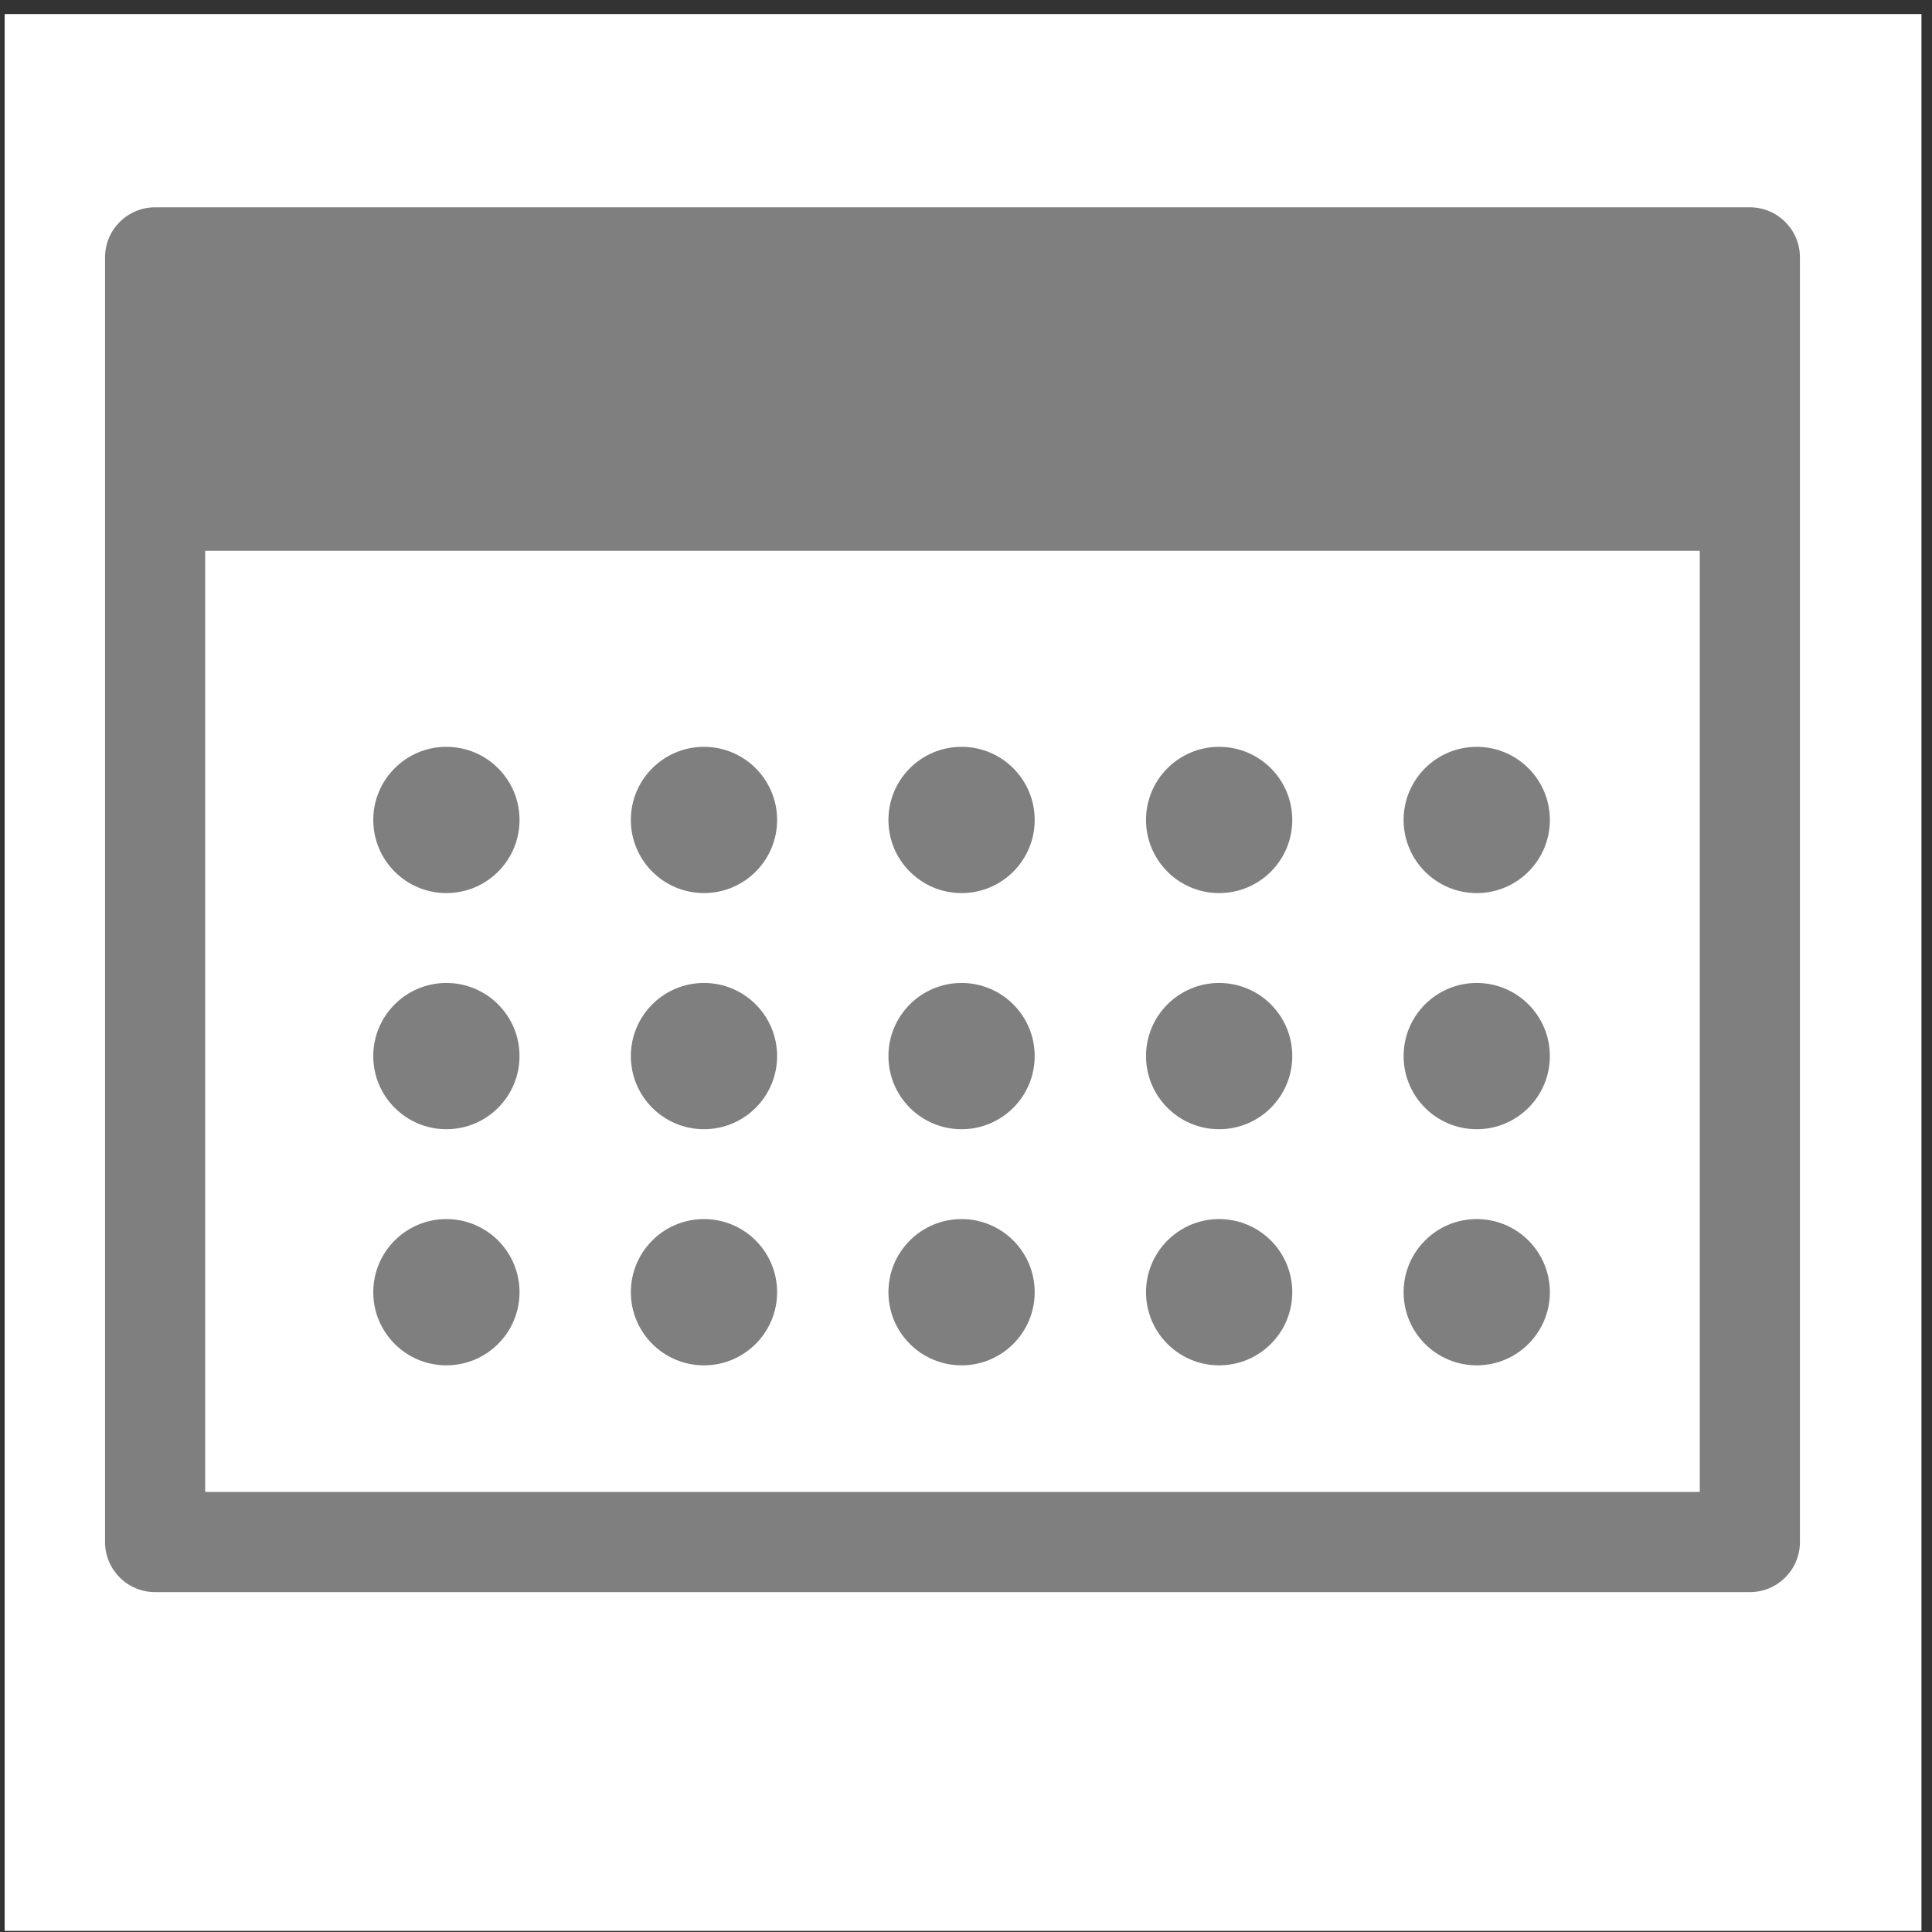 <?xml version="1.0" encoding="utf-8"?>
<!-- Generator: Adobe Illustrator 11 Build 201, SVG Export Plug-In  -->
<!DOCTYPE svg PUBLIC "-//W3C//DTD SVG 1.0//EN"    "http://www.w3.org/TR/2001/REC-SVG-20010904/DTD/svg10.dtd">
<svg  xmlns="http://www.w3.org/2000/svg" xmlns:xlink="http://www.w3.org/1999/xlink" xmlns:a="http://ns.adobe.com/AdobeSVGViewerExtensions/3.0/"
	 width="135" height="135" viewBox="-0.325 -0.983 135 135" xml:space="preserve">
	<rect x="-0.325" y="-0.983" width="135" height="135" fill="#333333" stroke="none"/>
	<defs>
	</defs>
	<g>
		<rect fill="#FFFFFF" width="133.938" height="133.937"/> 
		<path fill="#7F7F7F" d="M10.515,13.502c-1.933,0-3.5,1.567-3.5,3.5v89.766c0,1.933,1.567,3.5,3.5,3.5h111.432
			c1.933,0,3.5-1.567,3.5-3.5V17.002c0-1.933-1.567-3.5-3.5-3.5H10.515z M118.446,37.504c0,6.202,0,59.562,0,65.764
			c-6.354,0-98.077,0-104.432,0c0-6.202,0-59.562,0-65.764C20.369,37.504,112.092,37.504,118.446,37.504z"/>
		<circle fill="#7F7F7F" cx="30.867" cy="56.312" r="5.11"/> 
		<circle fill="#7F7F7F" cx="48.866" cy="56.312" r="5.11"/> 
		<circle fill="#7F7F7F" cx="66.865" cy="56.312" r="5.11"/> 
		<circle fill="#7F7F7F" cx="84.864" cy="56.312" r="5.11"/> 
		<circle fill="#7F7F7F" cx="102.863" cy="56.312" r="5.11"/> 
		<circle fill="#7F7F7F" cx="30.867" cy="72.812" r="5.11"/> 
		<circle fill="#7F7F7F" cx="48.866" cy="72.812" r="5.11"/> 
		<circle fill="#7F7F7F" cx="66.865" cy="72.812" r="5.11"/> 
		<circle fill="#7F7F7F" cx="84.864" cy="72.812" r="5.11"/> 
		<circle fill="#7F7F7F" cx="102.863" cy="72.812" r="5.11"/> 
		<circle fill="#7F7F7F" cx="30.867" cy="89.311" r="5.11"/> 
		<circle fill="#7F7F7F" cx="48.866" cy="89.311" r="5.11"/> 
		<circle fill="#7F7F7F" cx="66.865" cy="89.311" r="5.11"/> 
		<circle fill="#7F7F7F" cx="84.864" cy="89.311" r="5.11"/> 
		<circle fill="#7F7F7F" cx="102.863" cy="89.311" r="5.11"/> 
	</g>
</svg>
